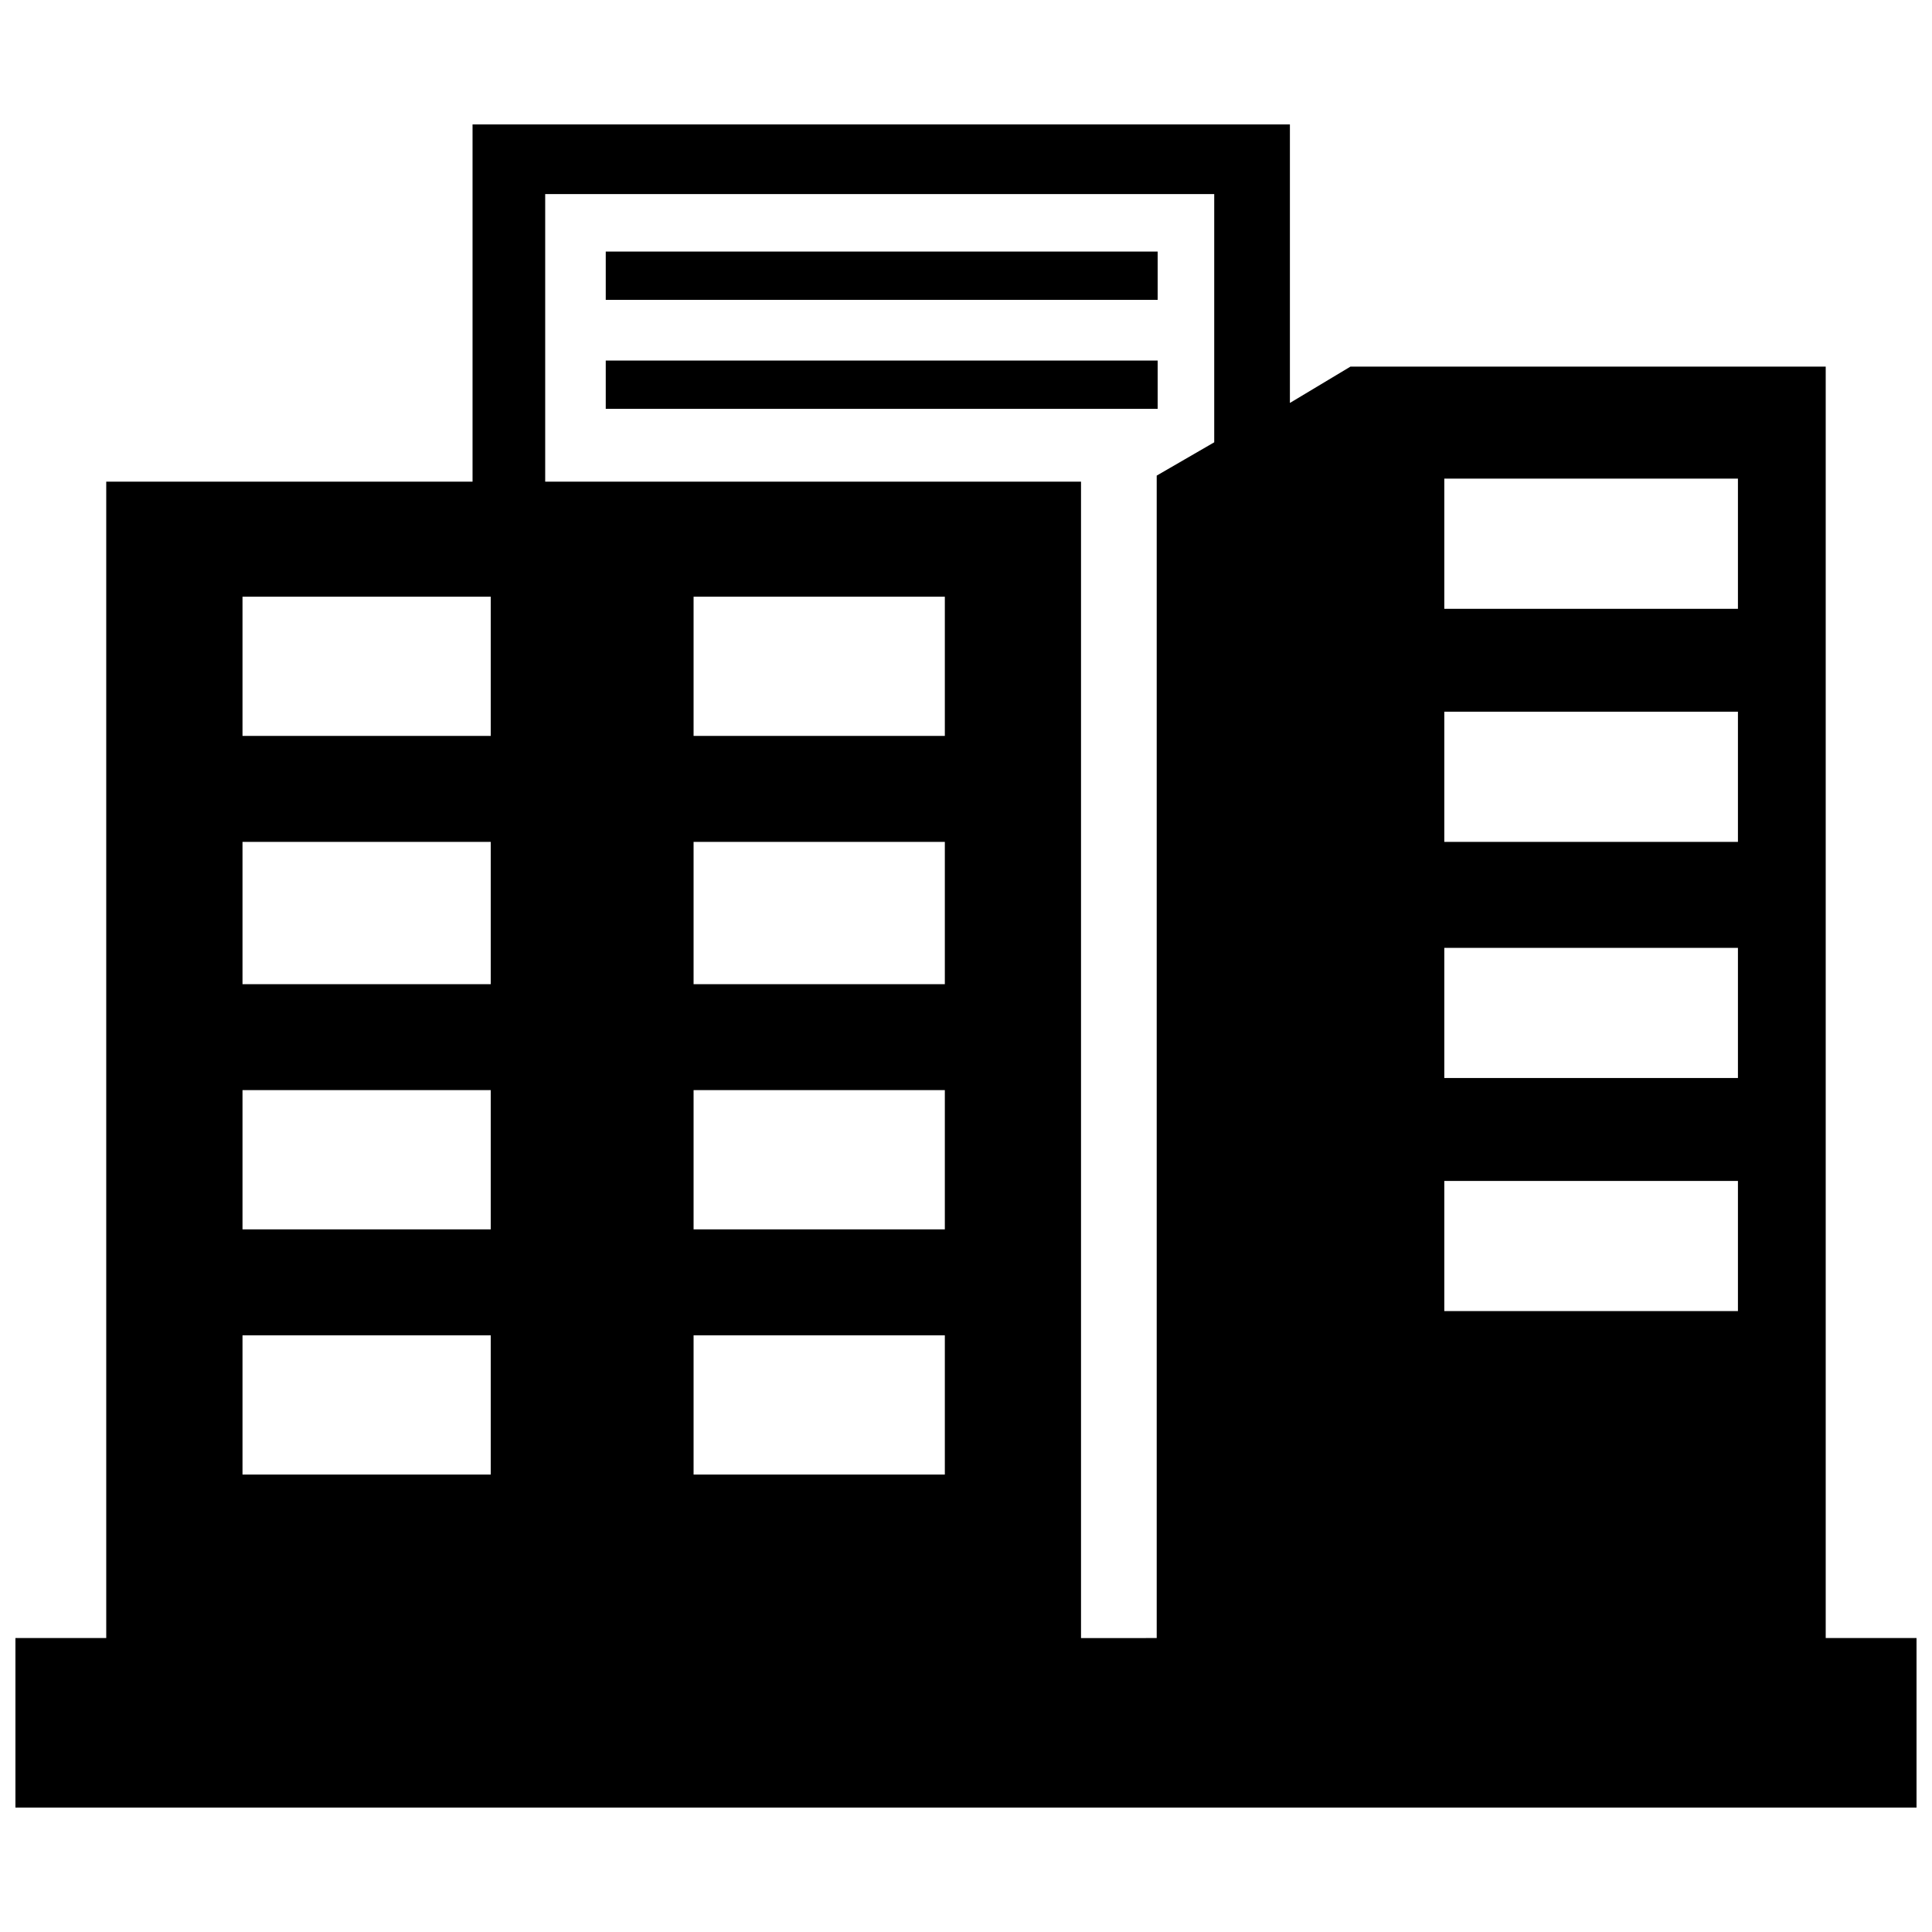 <?xml version="1.0" encoding="UTF-8"?>
<!-- The Best Svg Icon site in the world: iconSvg.co, Visit us! https://iconsvg.co -->
<svg width="800px" height="800px" version="1.1" viewBox="144 144 512 512" xmlns="http://www.w3.org/2000/svg">
 <defs>
  <clipPath id="a">
   <path d="m148.09 176h503.81v448h-503.81z"/>
  </clipPath>
 </defs>
 <g clip-path="url(#a)">
  <path d="m172.16 271.64h97.07v-94.664h216.61v73.805l16.043-9.625h125.95v336.94h24.066v44.926h-503.81v-44.926h24.066v-306.46zm278.38 306.46v-308.06l15.242-8.824v-65.785h-177.3v76.215h142v306.46zm76.215-307.26h77.816v34.496h-77.816zm0 186.12h77.816v34.496h-77.816zm0-61.773h77.816v34.496h-77.816zm0-62.574h77.816v34.496h-77.816zm-318.49 165.26h65.785v36.902h-65.785zm119.54 0h66.586v36.902h-66.586zm-119.54-64.98h65.785v36.902h-65.785zm119.54 0h66.586v36.902h-66.586zm-119.54-65.785h65.785v37.707h-65.785zm119.54 0h66.586v37.707h-66.586zm-119.54-64.98h65.785v36.902h-65.785zm119.54 0h66.586v36.902h-66.586z" fill-rule="evenodd"/>
 </g>
 <path d="m304.53 210.67h146.26v12.797h-146.26z" fill-rule="evenodd"/>
 <path d="m304.53 239.55h146.26v12.797h-146.26z" fill-rule="evenodd"/>
</svg>